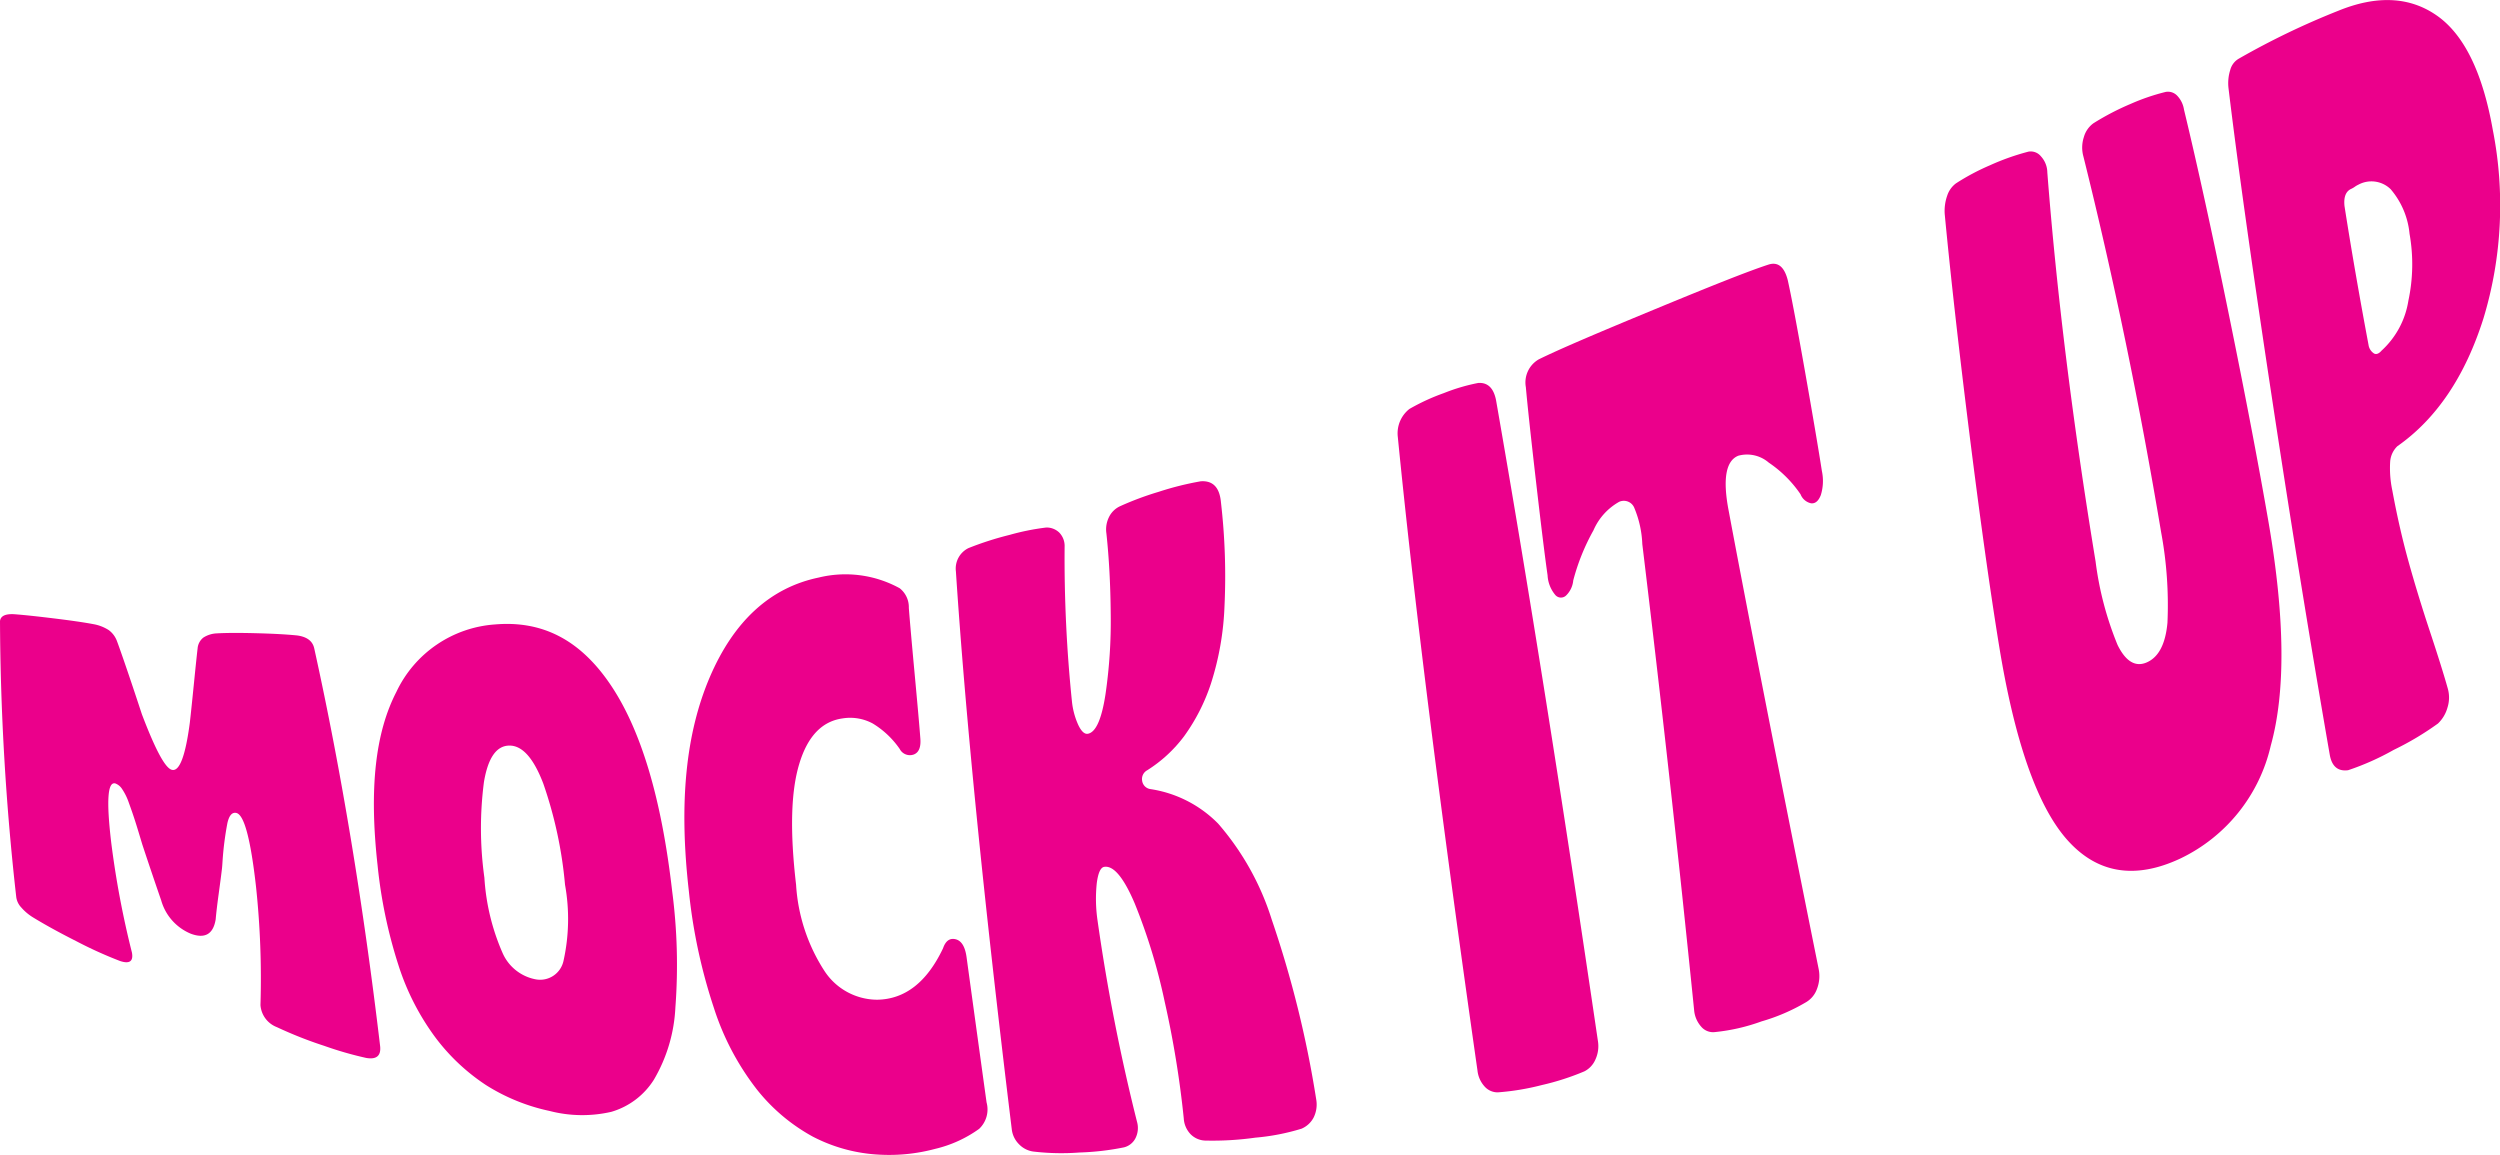 <svg xmlns="http://www.w3.org/2000/svg" width="180.763" height="83.507" viewBox="0 0 180.763 83.507">
  <g id="Group_39" data-name="Group 39" transform="translate(-860.724 -203.585)">
    <g id="Group_38" data-name="Group 38">
      <path id="Path_183" data-name="Path 183" d="M866.215,271.624c-1.229-.619-2.259-1.191-3.092-1.7a3.618,3.618,0,0,1-.867-.732,1.337,1.337,0,0,1-.358-.755,184.781,184.781,0,0,1-1.174-19.942c.04-.367.376-.531,1.01-.5.761.055,1.754.165,2.981.315,1.1.136,2.027.266,2.777.407a3.041,3.041,0,0,1,1.094.427,1.733,1.733,0,0,1,.608.832c.067.169.658,1.808,1.79,5.256.955,2.51,1.685,3.914,2.18,4.018q.813.182,1.284-3.4.094-.806.293-2.794t.271-2.583a1.106,1.106,0,0,1,.415-.786,1.948,1.948,0,0,1,.969-.306c.721-.04,1.647-.041,2.776-.013,1.192.03,2.207.08,3.045.164.711.1,1.121.41,1.232.953,1.974,8.933,3.569,18.676,4.76,28.739.077.7-.266.992-1.027.851a25.777,25.777,0,0,1-3.014-.87,29.66,29.66,0,0,1-3.426-1.353,1.849,1.849,0,0,1-1.185-1.594,62.912,62.912,0,0,0-.322-8.567c-.392-3.477-.863-5.2-1.425-5.326-.306-.064-.52.182-.645.739a22.865,22.865,0,0,0-.347,2.7q-.024.412-.048.614c-.047.4-.125,1-.231,1.775s-.18,1.4-.221,1.873c-.175,1.061-.773,1.411-1.789,1.035a3.691,3.691,0,0,1-2.148-2.408q-.727-2.107-1.368-4.048c-.228-.761-.4-1.329-.524-1.713s-.268-.807-.439-1.273a4.205,4.205,0,0,0-.5-1.027,1,1,0,0,0-.487-.4c-.556-.147-.656,1.219-.3,4.252a66.249,66.249,0,0,0,1.5,7.973c.118.635-.171.846-.866.611A29.993,29.993,0,0,1,866.215,271.624Z" fill="#eb008b"/>
      <path id="Path_184" data-name="Path 184" d="M900.466,283.914a14.071,14.071,0,0,1-4.6-1.871,14.589,14.589,0,0,1-3.644-3.422,17.9,17.9,0,0,1-2.692-5.26,34.914,34.914,0,0,1-1.505-7.212c-.62-5.591-.154-9.6,1.359-12.535a8.544,8.544,0,0,1,7.152-4.88c3.3-.275,6.042,1.016,8.279,4.283s3.742,8.267,4.513,15.028a40.971,40.971,0,0,1,.231,8.364A11.367,11.367,0,0,1,908,281.658a5.431,5.431,0,0,1-3.071,2.317A9.374,9.374,0,0,1,900.466,283.914Zm-1.016-9.519a1.729,1.729,0,0,0,2.016-1.323,13.938,13.938,0,0,0,.112-5.516,30.442,30.442,0,0,0-1.573-7.32c-.709-1.851-1.52-2.741-2.441-2.742q-1.407,0-1.848,2.633a25.865,25.865,0,0,0,.032,6.921,15.959,15.959,0,0,0,1.32,5.454A3.275,3.275,0,0,0,899.45,274.395Z" fill="#eb008b"/>
      <path id="Path_185" data-name="Path 185" d="M924.382,287.076a11.658,11.658,0,0,1-4.893-1.31,13.275,13.275,0,0,1-4.051-3.422,19.061,19.061,0,0,1-3.1-5.894,39.59,39.59,0,0,1-1.807-8.44c-.735-6.433-.21-11.43,1.518-15.472,1.728-4.026,4.345-6.461,7.879-7.195a8.14,8.14,0,0,1,5.848.775,1.74,1.74,0,0,1,.661,1.418c.054.718.188,2.272.412,4.679s.363,3.986.417,4.711c.063.664-.095,1.071-.474,1.214a.827.827,0,0,1-1.013-.4,6.406,6.406,0,0,0-1.95-1.842,3.435,3.435,0,0,0-2.19-.367q-2.234.313-3.128,3.3c-.6,1.989-.677,4.86-.226,8.723a12.872,12.872,0,0,0,2.061,6.25,4.576,4.576,0,0,0,3.809,2.066c2-.033,3.592-1.263,4.755-3.717.185-.536.486-.756.905-.656s.684.518.792,1.262q.715,5.222,1.451,10.534a1.926,1.926,0,0,1-.54,1.916,8.965,8.965,0,0,1-3.17,1.444A12.851,12.851,0,0,1,924.382,287.076Z" fill="#eb008b"/>
      <path id="Path_186" data-name="Path 186" d="M938.777,286.917a17.262,17.262,0,0,1-3.361-.072,1.767,1.767,0,0,1-1.01-.524,1.815,1.815,0,0,1-.527-1.094c-2.077-17-3.375-30.221-4.039-40.337a1.644,1.644,0,0,1,.909-1.674,22.741,22.741,0,0,1,2.968-.954,17.552,17.552,0,0,1,2.65-.534,1.311,1.311,0,0,1,.947.365,1.39,1.39,0,0,1,.387,1.031,101.1,101.1,0,0,0,.533,11.207,5.411,5.411,0,0,0,.46,1.683q.338.7.7.624.851-.172,1.26-2.833a36.485,36.485,0,0,0,.381-5.833q-.027-3.162-.312-5.817a2,2,0,0,1,.185-1.179,1.676,1.676,0,0,1,.78-.778,21.82,21.82,0,0,1,2.81-1.05,22.042,22.042,0,0,1,3.046-.763q1.324-.094,1.463,1.538a46.514,46.514,0,0,1,.255,7.482,20.75,20.75,0,0,1-.984,5.616,13.9,13.9,0,0,1-1.929,3.787,9.95,9.95,0,0,1-2.677,2.472.72.72,0,0,0-.365.759.7.7,0,0,0,.59.6,8.683,8.683,0,0,1,4.907,2.5,19.456,19.456,0,0,1,3.876,6.946,77.071,77.071,0,0,1,3.213,12.99,2.118,2.118,0,0,1-.19,1.319,1.768,1.768,0,0,1-.868.8,15.947,15.947,0,0,1-3.34.649,22.191,22.191,0,0,1-3.65.211,1.555,1.555,0,0,1-1.037-.462,1.8,1.8,0,0,1-.492-1.142,71.138,71.138,0,0,0-1.385-8.463,41.742,41.742,0,0,0-2.161-7.079c-.8-1.88-1.535-2.751-2.205-2.645q-.393.063-.538,1.175a10.8,10.8,0,0,0,.057,2.718,140.51,140.51,0,0,0,2.85,14.533,1.635,1.635,0,0,1-.12,1.215,1.274,1.274,0,0,1-.827.642A18.951,18.951,0,0,1,938.777,286.917Z" fill="#eb008b"/>
      <path id="Path_187" data-name="Path 187" d="M972.191,282.044a17.906,17.906,0,0,1-3.163.524,1.255,1.255,0,0,1-.953-.416,2.023,2.023,0,0,1-.521-1.158c-2.784-19.49-4.657-34.628-5.763-45.831a2.237,2.237,0,0,1,.841-2.008,15.136,15.136,0,0,1,2.494-1.148,13.6,13.6,0,0,1,2.478-.731q1.031-.072,1.291,1.241,3.471,19.845,7.365,46.327a2.3,2.3,0,0,1-.182,1.355,1.714,1.714,0,0,1-.792.849A18.428,18.428,0,0,1,972.191,282.044Z" fill="#eb008b"/>
      <path id="Path_188" data-name="Path 188" d="M988.087,277.438a13.863,13.863,0,0,1-3.378.773,1.122,1.122,0,0,1-.978-.391,2.054,2.054,0,0,1-.514-1.209q-1.705-16.834-3.746-33.686a7.5,7.5,0,0,0-.571-2.6.817.817,0,0,0-1.1-.457,4.34,4.34,0,0,0-1.86,2.062,15.411,15.411,0,0,0-1.462,3.624,1.745,1.745,0,0,1-.507,1.079.536.536,0,0,1-.795-.034,2.4,2.4,0,0,1-.554-1.417q-.276-1.917-.84-6.813t-.731-6.79a1.925,1.925,0,0,1,.93-2.009c1.482-.732,4.256-1.911,8.307-3.587s6.8-2.777,8.314-3.269q1.016-.319,1.385,1.124.39,1.745,1.247,6.6t1.221,7.2a3.44,3.44,0,0,1-.078,1.749c-.169.426-.4.62-.7.59a1.053,1.053,0,0,1-.762-.649,8.573,8.573,0,0,0-2.3-2.293,2.4,2.4,0,0,0-2.2-.5c-.91.364-1.142,1.7-.692,4.016,1.053,5.637,3.178,16.614,6.5,33.1a2.571,2.571,0,0,1-.12,1.431,1.818,1.818,0,0,1-.829.989A13.907,13.907,0,0,1,988.087,277.438Z" fill="#eb008b"/>
      <path id="Path_189" data-name="Path 189" d="M1018.35,265.672c-3.291,1.532-6.027,1.053-8.177-1.386s-3.794-7.146-4.918-14.093q-.99-6.115-2.139-15.307t-1.779-15.829a3.322,3.322,0,0,1,.176-1.313,1.8,1.8,0,0,1,.637-.9,16.42,16.42,0,0,1,2.463-1.31,17.388,17.388,0,0,1,2.784-.986.954.954,0,0,1,.9.344,1.751,1.751,0,0,1,.459,1.154q1.008,13.039,3.49,28.139a23.6,23.6,0,0,0,1.59,6.036q.893,1.809,2.134,1.248,1.265-.572,1.472-2.855a28.81,28.81,0,0,0-.457-6.544q-2.346-14.026-5.618-27.163a2.418,2.418,0,0,1,.03-1.406,1.844,1.844,0,0,1,.689-1,18.634,18.634,0,0,1,2.707-1.409,15.25,15.25,0,0,1,2.524-.861.918.918,0,0,1,.821.265,1.86,1.86,0,0,1,.5,1.015q1.464,6.079,3.263,14.906t2.87,15.041c1.167,6.835,1.218,12.161.142,16.038A12.033,12.033,0,0,1,1018.35,265.672Z" fill="#eb008b"/>
      <path id="Path_190" data-name="Path 190" d="M1033.8,257.807a18.868,18.868,0,0,1-3.294,1.468c-.741.1-1.184-.28-1.33-1.128Q1027,245.63,1024.883,231.6c-1.413-9.352-2.42-16.584-3.028-21.652a3.163,3.163,0,0,1,.126-1.3,1.327,1.327,0,0,1,.625-.824,55.859,55.859,0,0,1,7.173-3.454c2.837-1.161,5.229-1.016,7.178.366s3.286,4.137,4.013,8.261a28.188,28.188,0,0,1-.673,13.589c-1.314,4.164-3.387,7.272-6.231,9.262a1.72,1.72,0,0,0-.519,1.1,7.734,7.734,0,0,0,.155,2.105q.5,2.715,1.17,5.129t1.554,5.08q.882,2.665,1.286,4.108a2.393,2.393,0,0,1-.021,1.371,2.516,2.516,0,0,1-.688,1.157A21.2,21.2,0,0,1,1033.8,257.807Zm-.838-28.905a6.185,6.185,0,0,0,1.9-3.572,12.589,12.589,0,0,0,.085-4.84,5.8,5.8,0,0,0-1.365-3.224,1.986,1.986,0,0,0-2.345-.322,1.483,1.483,0,0,0-.247.145,1.683,1.683,0,0,1-.247.146c-.4.173-.567.589-.5,1.244q.721,4.621,1.738,10.042a.888.888,0,0,0,.407.629C1032.559,229.233,1032.751,229.149,1032.957,228.9Z" fill="#eb008b"/>
    </g>
  </g>
</svg>
